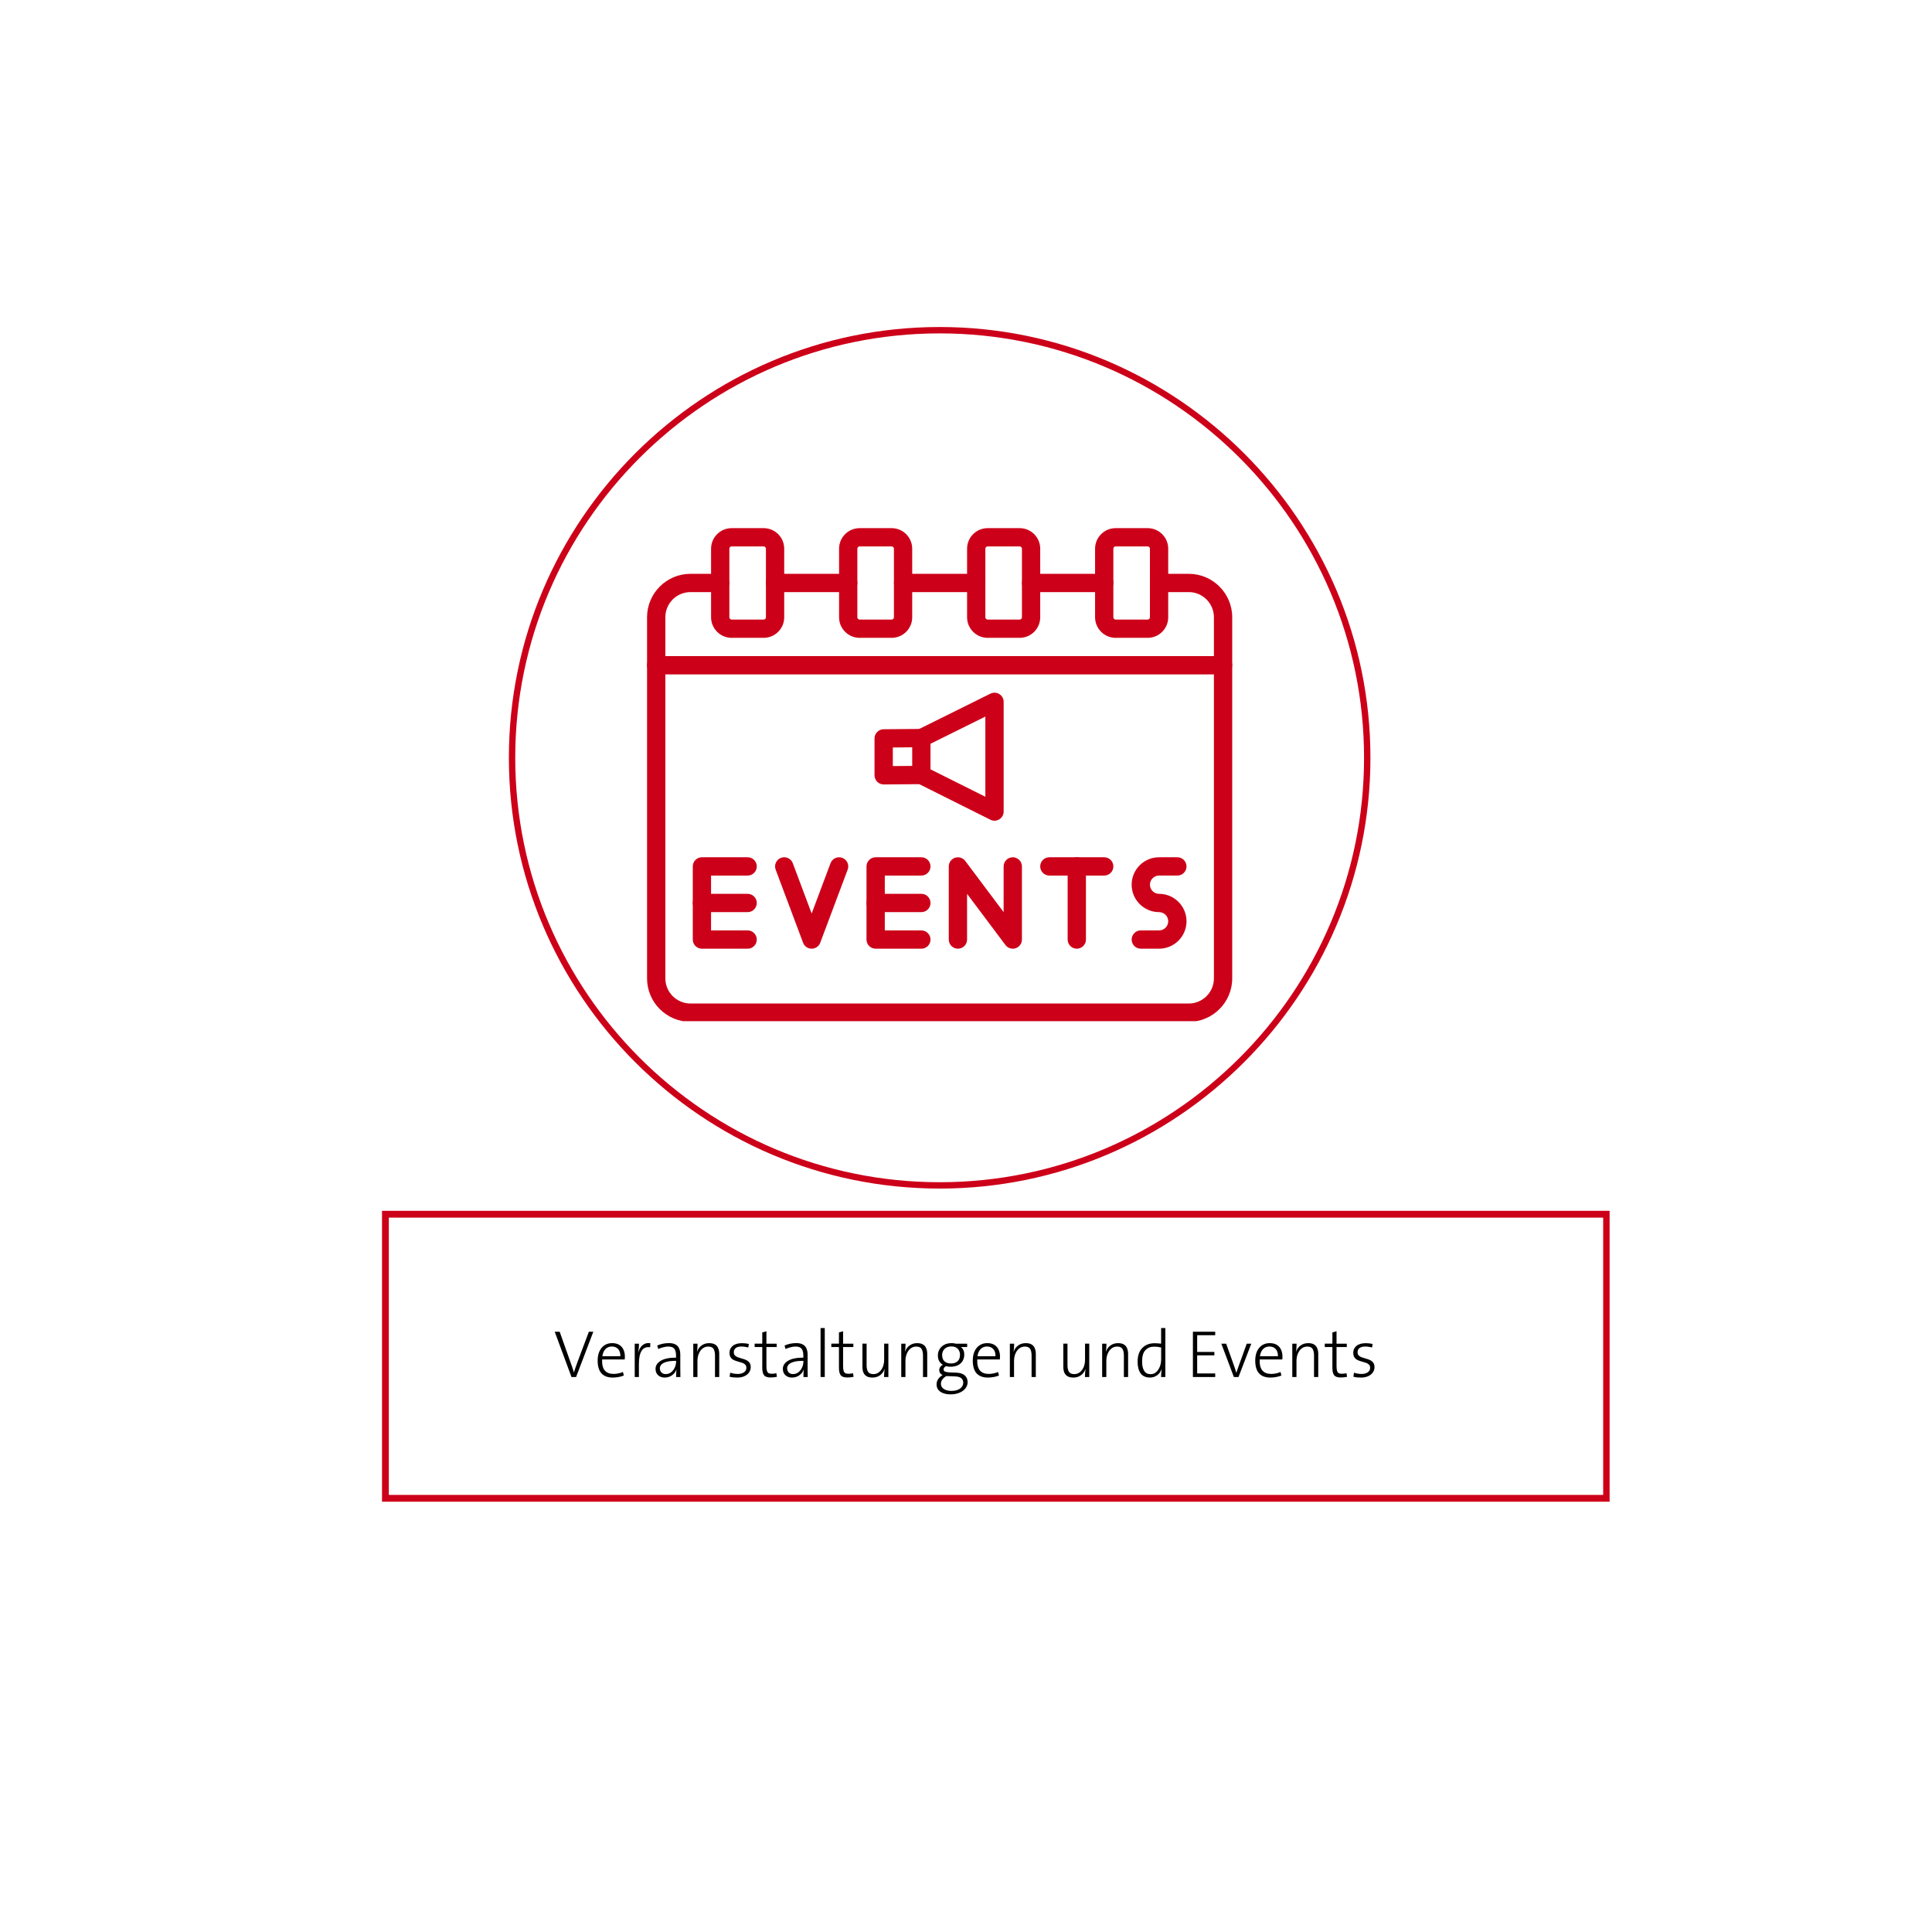 <?xml version="1.0" encoding="UTF-8"?>
<svg id="Ebene_2" data-name="Ebene 2" xmlns="http://www.w3.org/2000/svg" xmlns:xlink="http://www.w3.org/1999/xlink" viewBox="0 0 960 960">
  <defs>
    <style>
      .cls-1 {
        clip-path: url(#clippath-6);
      }

      .cls-2 {
        clip-path: url(#clippath-7);
      }

      .cls-3 {
        clip-path: url(#clippath-4);
      }

      .cls-4 {
        fill: #fff;
      }

      .cls-5 {
        fill: none;
      }

      .cls-6 {
        clip-path: url(#clippath-1);
      }

      .cls-7 {
        clip-path: url(#clippath-5);
      }

      .cls-8 {
        clip-path: url(#clippath-3);
      }

      .cls-9 {
        fill: #cc0019;
      }

      .cls-10 {
        clip-path: url(#clippath-2);
      }

      .cls-11 {
        clip-path: url(#clippath);
      }
    </style>
    <clipPath id="clippath">
      <rect class="cls-5" x="321.52" y="284" width="291" height="223.42"/>
    </clipPath>
    <clipPath id="clippath-1">
      <rect class="cls-5" x="321.52" y="325.33" width="291" height="10.67"/>
    </clipPath>
    <clipPath id="clippath-2">
      <rect class="cls-5" x="352" y="262.42" width="38.67" height="54.92"/>
    </clipPath>
    <clipPath id="clippath-3">
      <rect class="cls-5" x="416" y="262.42" width="37.33" height="54.92"/>
    </clipPath>
    <clipPath id="clippath-4">
      <rect class="cls-5" x="480" y="262.42" width="37.33" height="54.92"/>
    </clipPath>
    <clipPath id="clippath-5">
      <rect class="cls-5" x="544" y="262.42" width="37.33" height="54.92"/>
    </clipPath>
    <clipPath id="clippath-6">
      <rect class="cls-5" x="252.86" y="162.5" width="428" height="428"/>
    </clipPath>
    <clipPath id="clippath-7">
      <rect class="cls-5" x="189.82" y="601.53" width="609.99" height="145"/>
    </clipPath>
  </defs>
  <g id="Ebene_1-2" data-name="Ebene 1">
    <rect class="cls-4" width="960" height="960"/>
    <rect class="cls-4" width="960" height="960"/>
    <path class="cls-9" d="M548.68,294.22h-36.34c-2.51,0-4.54-2.03-4.54-4.54s2.03-4.54,4.54-4.54h36.34c2.51,0,4.54,2.03,4.54,4.54s-2.03,4.54-4.54,4.54Z"/>
    <path class="cls-9" d="M421.47,294.22h-36.34c-2.51,0-4.54-2.03-4.54-4.54s2.03-4.54,4.54-4.54h36.34c2.51,0,4.55,2.03,4.55,4.54s-2.04,4.54-4.55,4.54Z"/>
    <g class="cls-11">
      <path class="cls-9" d="M590.7,507.74h-247.6c-11.9,0-21.58-9.68-21.58-21.58v-179.45c0-11.9,9.68-21.58,21.58-21.58h14.77c2.51,0,4.54,2.03,4.54,4.54s-2.04,4.54-4.54,4.54h-14.77c-6.89,0-12.49,5.6-12.49,12.49v179.45c0,6.89,5.6,12.49,12.49,12.49h247.6c6.89,0,12.49-5.6,12.49-12.49v-179.45c0-6.89-5.61-12.49-12.49-12.49h-14.77c-2.51,0-4.54-2.03-4.54-4.54s2.03-4.54,4.54-4.54h14.77c11.9,0,21.58,9.68,21.58,21.58v179.45c0,11.9-9.68,21.58-21.58,21.58Z"/>
    </g>
    <path class="cls-9" d="M485.07,294.22h-36.34c-2.51,0-4.54-2.03-4.54-4.54s2.03-4.54,4.54-4.54h36.34c2.51,0,4.55,2.03,4.55,4.54s-2.04,4.54-4.55,4.54Z"/>
    <g class="cls-6">
      <path class="cls-9" d="M607.74,335.11h-281.67c-2.51,0-4.55-2.04-4.55-4.55s2.04-4.54,4.55-4.54h281.67c2.51,0,4.54,2.04,4.54,4.54s-2.03,4.55-4.54,4.55Z"/>
    </g>
    <g class="cls-10">
      <path class="cls-9" d="M379.45,316.94h-15.9c-5.64,0-10.22-4.59-10.22-10.22v-34.07c0-5.64,4.59-10.22,10.22-10.22h15.9c5.64,0,10.22,4.59,10.22,10.22v34.07c0,5.64-4.58,10.22-10.22,10.22ZM363.55,271.51c-.63,0-1.14.51-1.14,1.14v34.07c0,.63.51,1.14,1.14,1.14h15.9c.63,0,1.14-.51,1.14-1.14v-34.07c0-.63-.51-1.14-1.14-1.14h-15.9Z"/>
    </g>
    <g class="cls-8">
      <path class="cls-9" d="M443.05,316.94h-15.9c-5.64,0-10.22-4.59-10.22-10.22v-34.07c0-5.64,4.59-10.22,10.22-10.22h15.9c5.64,0,10.22,4.59,10.22,10.22v34.07c0,5.64-4.58,10.22-10.22,10.22ZM427.15,271.51c-.63,0-1.14.51-1.14,1.14v34.07c0,.63.51,1.14,1.14,1.14h15.9c.63,0,1.14-.51,1.14-1.14v-34.07c0-.63-.51-1.14-1.14-1.14h-15.9Z"/>
    </g>
    <g class="cls-3">
      <path class="cls-9" d="M506.66,316.94h-15.9c-5.64,0-10.22-4.59-10.22-10.22v-34.07c0-5.64,4.58-10.22,10.22-10.22h15.9c5.64,0,10.22,4.59,10.22,10.22v34.07c0,5.64-4.58,10.22-10.22,10.22ZM490.76,271.51c-.63,0-1.14.51-1.14,1.14v34.07c0,.63.51,1.14,1.14,1.14h15.9c.63,0,1.14-.51,1.14-1.14v-34.07c0-.63-.51-1.14-1.14-1.14h-15.9Z"/>
    </g>
    <g class="cls-7">
      <path class="cls-9" d="M570.26,316.94h-15.9c-5.64,0-10.22-4.59-10.22-10.22v-34.07c0-5.64,4.58-10.22,10.22-10.22h15.9c5.64,0,10.22,4.59,10.22,10.22v34.07c0,5.64-4.58,10.22-10.22,10.22ZM554.36,271.51c-.63,0-1.14.51-1.14,1.14v34.07c0,.63.51,1.14,1.14,1.14h15.9c.63,0,1.14-.51,1.14-1.14v-34.07c0-.63-.51-1.14-1.14-1.14h-15.9Z"/>
    </g>
    <path class="cls-9" d="M494.16,407.8c-.7,0-1.39-.16-2.03-.48l-36.35-18.17c-1.54-.77-2.51-2.34-2.51-4.06v-18.33c0-1.72.98-3.3,2.53-4.07l36.34-18.02c1.41-.7,3.08-.62,4.42.21,1.33.83,2.15,2.29,2.15,3.86v54.52c0,1.57-.81,3.04-2.16,3.86-.73.45-1.56.68-2.39.68ZM462.36,382.28l27.26,13.63v-39.85l-27.26,13.51v12.71Z"/>
    <path class="cls-9" d="M439.1,389.78c-1.2,0-2.35-.47-3.2-1.32-.86-.85-1.35-2.01-1.35-3.22v-18.33c0-2.49,2.02-4.52,4.51-4.55l18.72-.16c2.52-.04,4.56,1.99,4.58,4.51s-1.99,4.56-4.51,4.58l-14.21.13v9.24l14.14-.12c2.52-.04,4.56,2,4.58,4.51.02,2.51-1.99,4.56-4.51,4.58l-18.72.16h-.04Z"/>
    <path class="cls-9" d="M371.49,471.4h-22.71c-2.51,0-4.54-2.04-4.54-4.54v-36.34c0-2.51,2.03-4.55,4.54-4.55h22.71c2.51,0,4.55,2.04,4.55,4.55s-2.04,4.54-4.55,4.54h-18.17v27.26h18.17c2.51,0,4.55,2.04,4.55,4.55s-2.04,4.54-4.55,4.54Z"/>
    <path class="cls-9" d="M371.49,453.23h-22.71c-2.51,0-4.54-2.04-4.54-4.54s2.03-4.55,4.54-4.55h22.71c2.51,0,4.55,2.04,4.55,4.55s-2.04,4.54-4.55,4.54Z"/>
    <path class="cls-9" d="M457.82,471.4h-22.72c-2.51,0-4.54-2.04-4.54-4.54v-36.34c0-2.51,2.04-4.55,4.54-4.55h22.72c2.51,0,4.54,2.04,4.54,4.55s-2.04,4.54-4.54,4.54h-18.17v27.26h18.17c2.51,0,4.54,2.04,4.54,4.55s-2.04,4.54-4.54,4.54Z"/>
    <path class="cls-9" d="M457.82,453.23h-22.72c-2.51,0-4.54-2.04-4.54-4.54s2.04-4.55,4.54-4.55h22.72c2.51,0,4.54,2.04,4.54,4.55s-2.04,4.54-4.54,4.54Z"/>
    <path class="cls-9" d="M403.3,471.4c-1.89,0-3.59-1.17-4.25-2.95l-13.63-36.34c-.88-2.35.31-4.97,2.66-5.85,2.35-.89,4.97.31,5.85,2.66l9.38,25.01,9.38-25.01c.89-2.35,3.5-3.54,5.85-2.66,2.35.88,3.54,3.5,2.66,5.85l-13.63,36.34c-.67,1.78-2.36,2.95-4.26,2.95Z"/>
    <path class="cls-9" d="M503.25,471.4c-1.41,0-2.77-.65-3.64-1.82l-19.08-25.44v22.72c0,2.51-2.04,4.54-4.54,4.54s-4.55-2.04-4.55-4.54v-36.34c0-1.96,1.26-3.69,3.11-4.31,1.85-.61,3.9.02,5.07,1.58l19.08,25.44v-22.71c0-2.51,2.04-4.55,4.54-4.55s4.55,2.04,4.55,4.55v36.34c0,1.95-1.26,3.69-3.11,4.31-.47.16-.95.23-1.43.23Z"/>
    <path class="cls-9" d="M548.68,435.06h-27.26c-2.51,0-4.55-2.04-4.55-4.54s2.04-4.55,4.55-4.55h27.26c2.51,0,4.54,2.04,4.54,4.55s-2.03,4.54-4.54,4.54Z"/>
    <path class="cls-9" d="M535.05,471.4c-2.51,0-4.54-2.04-4.54-4.54v-36.34c0-2.51,2.04-4.55,4.54-4.55s4.55,2.04,4.55,4.55v36.34c0,2.51-2.04,4.54-4.55,4.54Z"/>
    <path class="cls-9" d="M575.94,471.4h-9.09c-2.51,0-4.54-2.04-4.54-4.54s2.04-4.55,4.54-4.55h9.09c2.51,0,4.54-2.04,4.54-4.54s-2.04-4.54-4.54-4.54c-7.52,0-13.63-6.11-13.63-13.63s6.11-13.63,13.63-13.63h9.08c2.51,0,4.55,2.04,4.55,4.55s-2.04,4.54-4.55,4.54h-9.08c-2.51,0-4.54,2.04-4.54,4.54s2.04,4.54,4.54,4.54c7.52,0,13.63,6.11,13.63,13.63s-6.11,13.63-13.63,13.63Z"/>
    <path d="M294.82,661.73l-8.56,22.5h-2.29l-8.33-22.5h2.46l5.46,15.4c.25.67.52,1.43.81,2.29.3.85.57,1.68.79,2.48h.04c.23-.78.5-1.59.79-2.44.29-.86.59-1.7.9-2.52l5.71-15.21h2.23Z"/>
    <path d="M310.48,674.02v.58c0,.28-.02.58-.06.9h-11.23c-.1,2.49.34,4.31,1.31,5.46.98,1.16,2.44,1.73,4.38,1.73.8,0,1.61-.08,2.42-.25.82-.17,1.57-.4,2.25-.71l.42,1.77c-.78.31-1.64.55-2.58.73-.93.18-1.92.27-2.96.27-2.42,0-4.27-.69-5.54-2.06-1.28-1.39-1.92-3.53-1.92-6.44,0-1.65.28-3.13.83-4.42.57-1.3,1.39-2.32,2.46-3.06,1.08-.75,2.38-1.13,3.88-1.13s2.71.31,3.65.92c.94.61,1.63,1.43,2.06,2.44.43,1.02.65,2.1.65,3.27ZM308.25,673.9c.04-1.51-.32-2.69-1.08-3.54-.77-.86-1.83-1.29-3.19-1.29-1.22,0-2.26.42-3.1,1.25-.83.83-1.36,2.03-1.58,3.58h8.96Z"/>
    <path d="M323.14,667.44l-.08,2.02c-1.89-.3-3.29.26-4.21,1.69-.92,1.43-1.38,3.59-1.38,6.48v6.6h-2.08v-16.56h2.13c0,.57-.04,1.25-.1,2.04-.07.79-.18,1.56-.33,2.29l.06.02c.22-.82.57-1.61,1.04-2.38.48-.76,1.13-1.36,1.94-1.79.82-.44,1.82-.58,3.02-.42Z"/>
    <path d="M338.1,684.23h-2.13c0-.67,0-1.31.02-1.94.03-.64.09-1.2.19-1.69l-.08-.04c-.39,1.08-1.1,2.02-2.15,2.79-1.03.77-2.27,1.15-3.71,1.15-1.29,0-2.37-.38-3.23-1.15-.85-.78-1.27-1.83-1.27-3.17,0-1.64.86-2.98,2.58-4.02,1.72-1.04,4.26-1.56,7.6-1.56v-.92c0-1.55-.28-2.71-.83-3.46-.56-.75-1.58-1.13-3.06-1.13-.79,0-1.65.13-2.56.38-.92.24-1.72.52-2.4.85l-.5-1.73c.78-.36,1.67-.65,2.67-.88,1.01-.22,2.05-.33,3.1-.33,1.44,0,2.57.24,3.4.73.82.47,1.4,1.14,1.75,2,.36.85.54,1.86.54,3.04v5.94c0,.83,0,1.71.02,2.63.01.92.03,1.75.04,2.5ZM335.94,676.61v-.42c-2.08,0-3.71.18-4.88.54-1.17.36-1.99.82-2.48,1.38-.47.56-.71,1.14-.71,1.75,0,.83.26,1.53.77,2.08.53.56,1.23.83,2.13.83,1.05,0,1.96-.3,2.73-.92.76-.61,1.36-1.39,1.79-2.33.43-.94.65-1.92.65-2.92Z"/>
    <path d="M357.38,684.23h-2.1v-10.73c0-1.38-.24-2.45-.71-3.23-.46-.78-1.35-1.17-2.67-1.17-1.04,0-1.97.31-2.77.94-.79.61-1.42,1.47-1.88,2.56-.46,1.08-.69,2.33-.69,3.73v7.9h-2.08v-16.56h2.13c0,.57-.02,1.23-.06,1.98s-.12,1.38-.23,1.88l.06.04c.46-1.26,1.2-2.27,2.23-3.02,1.04-.76,2.3-1.15,3.77-1.15,1.29,0,2.3.24,3.02.73.72.47,1.23,1.11,1.52,1.92.3.79.46,1.68.46,2.65v11.54Z"/>
    <path d="M373.03,679.36c0,.95-.27,1.81-.81,2.58-.54.78-1.32,1.41-2.33,1.88-1.02.46-2.23.69-3.65.69-.63,0-1.27-.04-1.94-.1-.67-.07-1.26-.18-1.77-.33l.31-2c.53.2,1.13.35,1.81.46.68.11,1.33.17,1.96.17,1.23,0,2.25-.27,3.04-.81.8-.54,1.21-1.28,1.21-2.21,0-.71-.2-1.26-.6-1.65-.39-.39-.91-.69-1.56-.9-.64-.22-1.31-.42-2.02-.6-.71-.19-1.39-.44-2.04-.73-.64-.3-1.16-.74-1.56-1.31-.41-.57-.6-1.35-.6-2.35,0-1.38.53-2.51,1.6-3.4,1.07-.89,2.63-1.33,4.67-1.33.53,0,1.09.04,1.69.1.61.07,1.16.16,1.65.27l-.27,1.79c-.52-.15-1.06-.27-1.65-.35-.57-.09-1.14-.15-1.71-.15-1.29,0-2.26.26-2.9.77-.63.52-.94,1.2-.94,2.06,0,.71.2,1.26.6,1.65.42.39.94.7,1.56.92.64.22,1.32.43,2.04.63.72.18,1.4.43,2.02.73.64.31,1.16.73,1.56,1.27.42.54.63,1.3.63,2.27Z"/>
    <path d="M386.06,684.13c-1,.22-2.06.33-3.17.33-1.61,0-2.7-.38-3.27-1.15-.57-.76-.85-1.98-.85-3.65v-10.33h-3.79v-1.67h3.79v-5.6l2.06-.56v6.17h5.1v1.67h-5.1v9.29c0,1.04.07,1.85.23,2.44.17.58.44.99.81,1.21.38.22.91.33,1.6.33.86,0,1.63-.09,2.29-.27l.29,1.79Z"/>
    <path d="M401.36,684.23h-2.13c0-.67,0-1.31.02-1.94.03-.64.09-1.2.19-1.69l-.08-.04c-.39,1.08-1.1,2.02-2.15,2.79-1.03.77-2.27,1.15-3.71,1.15-1.29,0-2.37-.38-3.23-1.15-.85-.78-1.27-1.83-1.27-3.17,0-1.64.86-2.98,2.58-4.02,1.72-1.04,4.26-1.56,7.6-1.56v-.92c0-1.55-.28-2.71-.83-3.46-.56-.75-1.58-1.13-3.06-1.13-.79,0-1.65.13-2.56.38-.92.24-1.72.52-2.4.85l-.5-1.73c.78-.36,1.67-.65,2.67-.88,1.01-.22,2.05-.33,3.1-.33,1.44,0,2.57.24,3.4.73.82.47,1.4,1.14,1.75,2,.36.85.54,1.86.54,3.04v5.94c0,.83,0,1.71.02,2.63.01.92.03,1.75.04,2.5ZM399.19,676.61v-.42c-2.08,0-3.71.18-4.88.54-1.17.36-1.99.82-2.48,1.38-.47.56-.71,1.14-.71,1.75,0,.83.26,1.53.77,2.08.53.56,1.23.83,2.13.83,1.05,0,1.96-.3,2.73-.92.76-.61,1.36-1.39,1.79-2.33.43-.94.65-1.92.65-2.92Z"/>
    <path d="M409.82,684.23h-2.08v-24.33h2.08v24.33Z"/>
    <path d="M424.16,684.13c-1,.22-2.06.33-3.17.33-1.61,0-2.7-.38-3.27-1.15-.57-.76-.85-1.98-.85-3.65v-10.33h-3.79v-1.67h3.79v-5.6l2.06-.56v6.17h5.1v1.67h-5.1v9.29c0,1.04.07,1.85.23,2.44.17.58.44.99.81,1.21.38.22.91.33,1.6.33.86,0,1.63-.09,2.29-.27l.29,1.79Z"/>
    <path d="M441.43,684.23h-2.15c0-.58.03-1.24.08-1.98.05-.75.13-1.38.23-1.9l-.06-.02c-.47,1.27-1.23,2.28-2.27,3.04-1.03.75-2.27,1.13-3.73,1.13-1.28,0-2.29-.24-3.02-.71-.72-.48-1.24-1.13-1.54-1.92-.29-.8-.44-1.7-.44-2.69v-11.52h2.08v10.73c0,1.38.23,2.45.71,3.23.47.78,1.36,1.17,2.67,1.17,1.04,0,1.96-.3,2.75-.92.8-.63,1.44-1.48,1.9-2.56.46-1.09.69-2.34.69-3.75v-7.9h2.1v16.56Z"/>
    <path d="M460.73,684.23h-2.1v-10.73c0-1.38-.24-2.45-.71-3.23-.46-.78-1.35-1.17-2.67-1.17-1.04,0-1.97.31-2.77.94-.79.61-1.42,1.47-1.88,2.56-.46,1.08-.69,2.33-.69,3.73v7.9h-2.08v-16.56h2.13c0,.57-.02,1.23-.06,1.98s-.12,1.38-.23,1.88l.06.04c.46-1.26,1.2-2.27,2.23-3.02,1.04-.76,2.3-1.15,3.77-1.15,1.29,0,2.3.24,3.02.73.72.47,1.23,1.11,1.52,1.92.3.79.46,1.68.46,2.65v11.54Z"/>
    <path d="M480.8,686.77c0,1.15-.36,2.19-1.08,3.1-.72.93-1.73,1.66-3.02,2.19-1.29.53-2.77.79-4.44.79-2.07,0-3.74-.44-5-1.31-1.25-.88-1.88-2.09-1.88-3.65,0-1.04.29-1.96.88-2.75.59-.79,1.3-1.42,2.1-1.88-.52-.22-.93-.55-1.23-.98-.29-.44-.44-.93-.44-1.46s.15-1.06.46-1.52c.32-.47.76-.85,1.31-1.15-.77-.47-1.36-1.09-1.79-1.85-.43-.76-.65-1.69-.65-2.79s.26-2.09.79-3.02c.54-.93,1.32-1.68,2.33-2.25,1.03-.57,2.26-.85,3.71-.85.4,0,.75.02,1.04.06.3.04.66.11,1.06.21h5.63v1.67h-3.13c1.13.85,1.69,2.09,1.69,3.73,0,1.11-.25,2.14-.75,3.06-.5.92-1.27,1.65-2.29,2.19-1.02.54-2.3.81-3.85.81-.74,0-1.44-.09-2.1-.29-.86.38-1.29.92-1.29,1.63,0,.52.25.88.75,1.08.51.21,1.28.34,2.31.4l3.38.13c1.78.07,3.14.52,4.08,1.35.94.83,1.42,1.95,1.42,3.35ZM477.03,673.3c0-1.3-.38-2.34-1.13-3.1-.74-.78-1.8-1.17-3.19-1.17s-2.57.42-3.38,1.25c-.79.82-1.19,1.84-1.19,3.06,0,1.33.38,2.36,1.15,3.08.78.72,1.86,1.08,3.25,1.08s2.48-.36,3.27-1.1c.8-.73,1.21-1.77,1.21-3.1ZM478.63,687.07c0-.96-.33-1.71-.98-2.25-.64-.54-1.63-.83-2.96-.88l-3.48-.15h-1.13c-.75.48-1.36,1.05-1.83,1.69-.47.64-.71,1.33-.71,2.08,0,1.14.48,2.01,1.46,2.63.98.63,2.2.94,3.65.94,1.92,0,3.39-.39,4.42-1.17,1.04-.78,1.56-1.74,1.56-2.9Z"/>
    <path d="M496.88,674.02v.58c0,.28-.02.58-.06.9h-11.23c-.1,2.49.34,4.31,1.31,5.46.98,1.16,2.44,1.73,4.38,1.73.8,0,1.61-.08,2.42-.25.82-.17,1.57-.4,2.25-.71l.42,1.77c-.78.31-1.64.55-2.58.73-.93.18-1.92.27-2.96.27-2.42,0-4.27-.69-5.54-2.06-1.28-1.39-1.92-3.53-1.92-6.44,0-1.65.28-3.13.83-4.42.57-1.3,1.39-2.32,2.46-3.06,1.08-.75,2.38-1.13,3.88-1.13s2.71.31,3.65.92c.94.61,1.63,1.43,2.06,2.44.43,1.02.65,2.1.65,3.27ZM494.65,673.9c.04-1.51-.32-2.69-1.08-3.54-.77-.86-1.83-1.29-3.19-1.29-1.22,0-2.26.42-3.1,1.25-.83.83-1.36,2.03-1.58,3.58h8.96Z"/>
    <path d="M514.69,684.23h-2.1v-10.73c0-1.38-.24-2.45-.71-3.23-.46-.78-1.35-1.17-2.67-1.17-1.04,0-1.97.31-2.77.94-.79.61-1.42,1.47-1.88,2.56-.46,1.08-.69,2.33-.69,3.73v7.9h-2.08v-16.56h2.13c0,.57-.02,1.23-.06,1.98s-.12,1.38-.23,1.88l.06.04c.46-1.26,1.2-2.27,2.23-3.02,1.04-.76,2.3-1.15,3.77-1.15,1.29,0,2.3.24,3.02.73.72.47,1.23,1.11,1.52,1.92.3.79.46,1.68.46,2.65v11.54Z"/>
    <path d="M541.25,684.23h-2.15c0-.58.03-1.24.08-1.98.05-.75.13-1.38.23-1.9l-.06-.02c-.47,1.27-1.23,2.28-2.27,3.04-1.03.75-2.27,1.13-3.73,1.13-1.28,0-2.29-.24-3.02-.71-.72-.48-1.24-1.13-1.54-1.92-.29-.8-.44-1.7-.44-2.69v-11.52h2.08v10.73c0,1.38.23,2.45.71,3.23.47.78,1.36,1.17,2.67,1.17,1.04,0,1.96-.3,2.75-.92.8-.63,1.44-1.48,1.9-2.56.46-1.09.69-2.34.69-3.75v-7.9h2.1v16.56Z"/>
    <path d="M560.55,684.23h-2.1v-10.73c0-1.38-.24-2.45-.71-3.23-.46-.78-1.35-1.17-2.67-1.17-1.04,0-1.97.31-2.77.94-.79.61-1.42,1.47-1.88,2.56-.46,1.08-.69,2.33-.69,3.73v7.9h-2.08v-16.56h2.13c0,.57-.02,1.23-.06,1.98s-.12,1.38-.23,1.88l.06.04c.46-1.26,1.2-2.27,2.23-3.02,1.04-.76,2.3-1.15,3.77-1.15,1.29,0,2.3.24,3.02.73.72.47,1.23,1.11,1.52,1.92.3.79.46,1.68.46,2.65v11.54Z"/>
    <path d="M579.07,684.23h-2.13c0-.53.03-1.17.08-1.92.05-.75.13-1.38.21-1.88l-.06-.04c-.45,1.25-1.19,2.25-2.23,3-1.03.74-2.21,1.1-3.54,1.1-2.07,0-3.61-.69-4.63-2.08-1-1.39-1.5-3.3-1.5-5.73,0-3,.77-5.28,2.31-6.85,1.54-1.58,3.57-2.38,6.1-2.38.98,0,2.07.07,3.27.21v-7.77h2.1v24.33ZM576.97,675.67v-6.1c-.6-.15-1.19-.26-1.77-.33-.57-.07-1.14-.1-1.69-.1-1.82,0-3.28.58-4.38,1.75-1.08,1.16-1.63,3.03-1.63,5.63,0,1.96.34,3.5,1.02,4.63.69,1.11,1.76,1.67,3.21,1.67.89,0,1.66-.22,2.31-.67.65-.46,1.19-1.05,1.63-1.77.44-.72.77-1.5.98-2.33s.31-1.61.31-2.35Z"/>
    <path d="M603.83,684.23h-11.08v-22.5h11.08v1.73h-8.96v8.31h8.54v1.69h-8.54v9h8.96v1.77Z"/>
    <path d="M621.76,667.67l-6.35,16.56h-2.31l-6.23-16.56h2.4l4.15,11.63c.18.54.34,1.03.48,1.46.14.43.28.89.42,1.38h.04c.13-.44.26-.89.42-1.33.17-.46.32-.92.48-1.4l4.23-11.73h2.29Z"/>
    <path d="M637.23,674.02v.58c0,.28-.02.58-.06.9h-11.23c-.1,2.49.34,4.31,1.31,5.46.98,1.16,2.44,1.73,4.38,1.73.8,0,1.61-.08,2.42-.25.82-.17,1.57-.4,2.25-.71l.42,1.77c-.78.31-1.64.55-2.58.73-.93.18-1.92.27-2.96.27-2.42,0-4.27-.69-5.54-2.06-1.28-1.39-1.92-3.53-1.92-6.44,0-1.65.28-3.13.83-4.42.57-1.3,1.39-2.32,2.46-3.06,1.08-.75,2.38-1.13,3.88-1.13s2.71.31,3.65.92c.94.61,1.63,1.43,2.06,2.44.43,1.02.65,2.1.65,3.27ZM635,673.9c.04-1.51-.32-2.69-1.08-3.54-.77-.86-1.83-1.29-3.19-1.29-1.22,0-2.26.42-3.1,1.25-.83.83-1.36,2.03-1.58,3.58h8.96Z"/>
    <path d="M655.03,684.23h-2.1v-10.73c0-1.38-.24-2.45-.71-3.23-.46-.78-1.35-1.17-2.67-1.17-1.04,0-1.97.31-2.77.94-.79.61-1.42,1.47-1.88,2.56-.46,1.08-.69,2.33-.69,3.73v7.9h-2.08v-16.56h2.13c0,.57-.02,1.23-.06,1.98s-.12,1.38-.23,1.88l.06.04c.46-1.26,1.2-2.27,2.23-3.02,1.04-.76,2.3-1.15,3.77-1.15,1.29,0,2.3.24,3.02.73.72.47,1.23,1.11,1.52,1.92.3.79.46,1.68.46,2.65v11.54Z"/>
    <path d="M669.35,684.13c-1,.22-2.06.33-3.17.33-1.61,0-2.7-.38-3.27-1.15-.57-.76-.85-1.98-.85-3.65v-10.33h-3.79v-1.67h3.79v-5.6l2.06-.56v6.17h5.1v1.67h-5.1v9.29c0,1.04.07,1.85.23,2.44.17.58.44.99.81,1.21.38.22.91.33,1.6.33.86,0,1.63-.09,2.29-.27l.29,1.79Z"/>
    <path d="M682.98,679.36c0,.95-.27,1.81-.81,2.58-.54.78-1.32,1.41-2.33,1.88-1.02.46-2.23.69-3.65.69-.63,0-1.27-.04-1.94-.1-.67-.07-1.26-.18-1.77-.33l.31-2c.53.2,1.13.35,1.81.46.68.11,1.33.17,1.96.17,1.23,0,2.25-.27,3.04-.81.8-.54,1.21-1.28,1.21-2.21,0-.71-.2-1.26-.6-1.65-.39-.39-.91-.69-1.56-.9-.64-.22-1.31-.42-2.02-.6-.71-.19-1.39-.44-2.04-.73-.64-.3-1.16-.74-1.56-1.31-.41-.57-.6-1.35-.6-2.35,0-1.38.53-2.51,1.6-3.4,1.07-.89,2.63-1.33,4.67-1.33.53,0,1.09.04,1.69.1.61.07,1.16.16,1.65.27l-.27,1.79c-.52-.15-1.06-.27-1.65-.35-.57-.09-1.14-.15-1.71-.15-1.29,0-2.26.26-2.9.77-.63.52-.94,1.2-.94,2.06,0,.71.2,1.26.6,1.65.42.39.94.7,1.56.92.64.22,1.32.43,2.04.63.72.18,1.4.43,2.02.73.64.31,1.16.73,1.56,1.27.42.54.63,1.3.63,2.27Z"/>
    <g class="cls-1">
      <path class="cls-9" d="M466.91,590.59c-117.99,0-214.05-96.06-214.05-214.05s96.06-214.05,214.05-214.05,214.05,96.06,214.05,214.05-96.06,214.05-214.05,214.05ZM466.91,165.66c-116.3,0-210.89,94.58-210.89,210.89s94.58,210.89,210.89,210.89,210.88-94.58,210.88-210.89-94.58-210.89-210.88-210.89Z"/>
    </g>
    <g class="cls-2">
      <path class="cls-9" d="M796.61,605.02v137.79H193.2v-137.79h603.41M799.99,601.64H189.82v144.55h610.17v-144.55Z"/>
    </g>
  </g>
</svg>